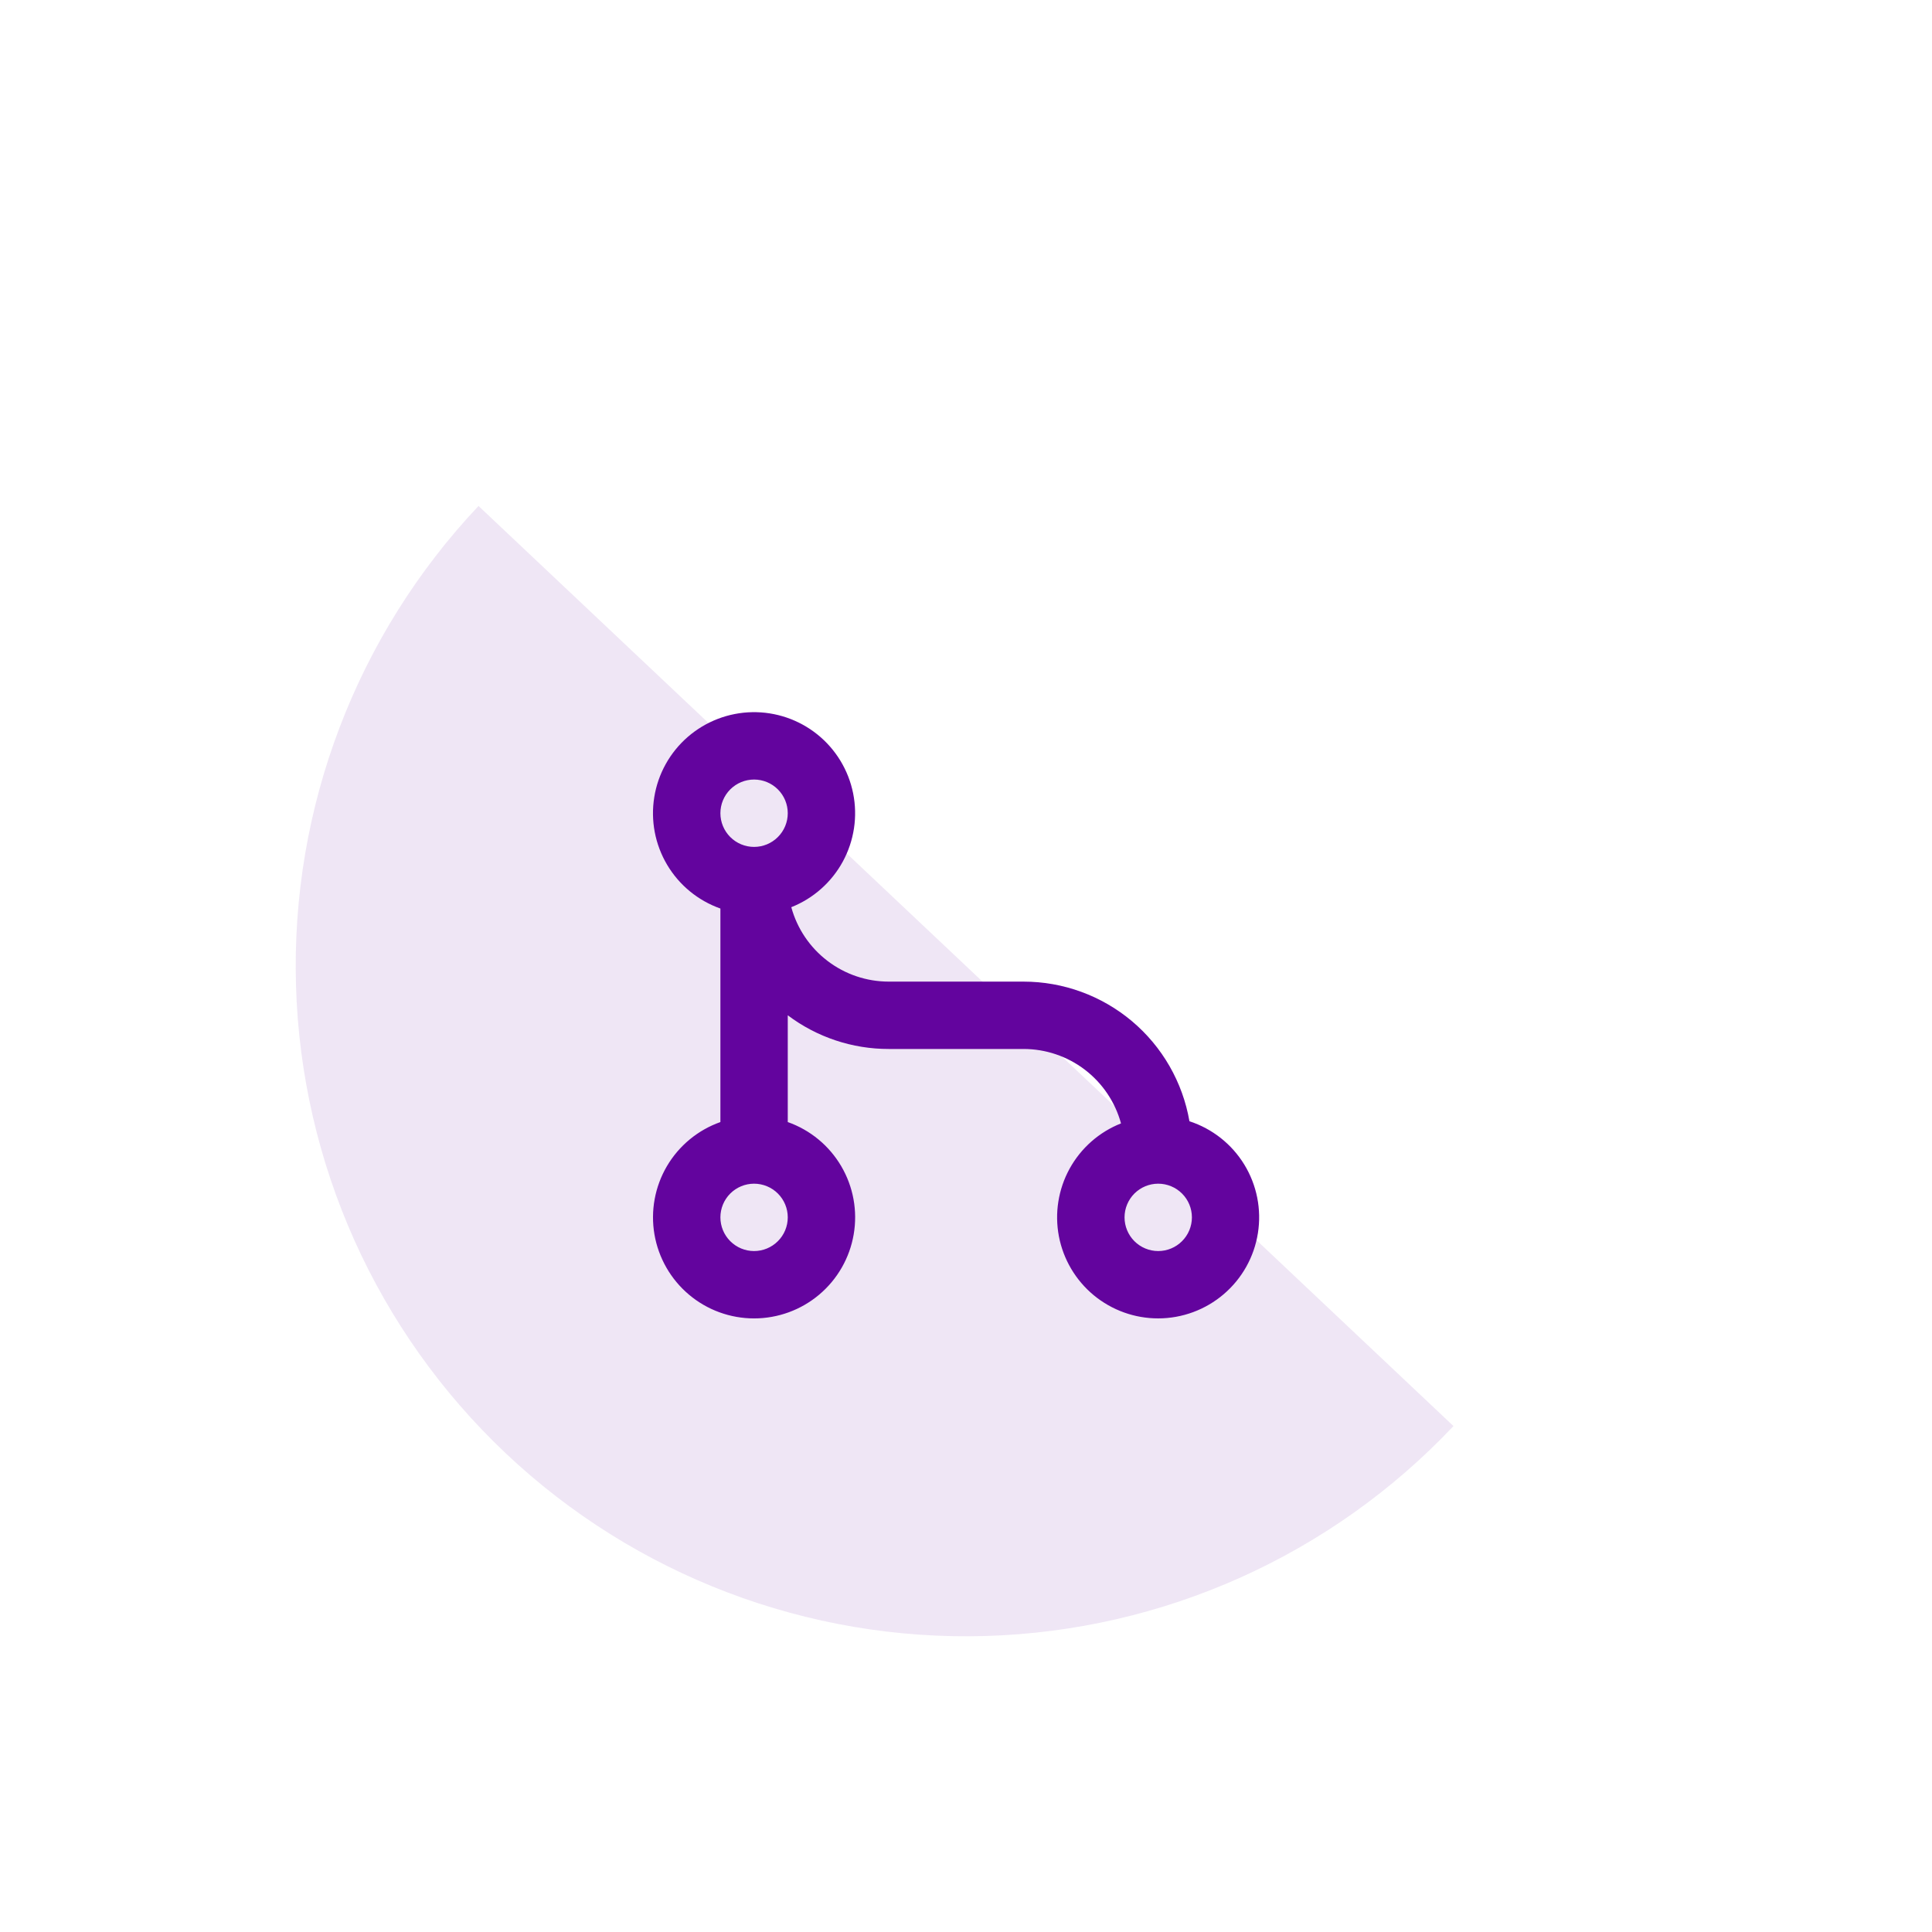 <svg width="98" height="98" viewBox="0 0 98 98" fill="none" xmlns="http://www.w3.org/2000/svg">
<path opacity="0.1" d="M73.727 72.337C67.538 78.895 58.997 82.725 49.983 82.986C40.97 83.247 32.222 79.917 25.664 73.728C19.106 67.539 15.275 58.998 15.014 49.984C14.753 40.971 18.083 32.223 24.273 25.665L49 49.001L73.727 72.337Z" fill="#63049E"/>
<path d="M40.138 46.017C40.434 47.101 41.079 48.058 41.973 48.74C42.866 49.423 43.959 49.792 45.084 49.792H51.917C53.929 49.792 55.877 50.503 57.417 51.798C58.957 53.094 59.99 54.892 60.334 56.875C61.493 57.253 62.48 58.032 63.117 59.073C63.753 60.113 63.998 61.346 63.807 62.55C63.617 63.755 63.003 64.852 62.076 65.645C61.149 66.438 59.97 66.874 58.75 66.875C57.557 66.876 56.401 66.461 55.481 65.701C54.562 64.941 53.936 63.883 53.712 62.711C53.489 61.539 53.681 60.326 54.256 59.28C54.831 58.235 55.753 57.423 56.863 56.984C56.566 55.9 55.922 54.943 55.028 54.26C54.134 53.578 53.041 53.209 51.917 53.209H45.084C43.235 53.212 41.436 52.612 39.959 51.5V56.916C41.099 57.319 42.06 58.112 42.672 59.155C43.284 60.198 43.508 61.424 43.303 62.616C43.099 63.808 42.48 64.889 41.555 65.669C40.63 66.449 39.46 66.876 38.25 66.876C37.041 66.876 35.87 66.449 34.946 65.669C34.021 64.889 33.402 63.808 33.197 62.616C32.993 61.424 33.217 60.198 33.828 59.155C34.441 58.112 35.402 57.319 36.542 56.916V46.085C35.409 45.685 34.453 44.9 33.84 43.867C33.227 42.834 32.996 41.619 33.188 40.433C33.379 39.247 33.981 38.166 34.888 37.379C35.796 36.592 36.95 36.148 38.151 36.125C39.352 36.102 40.523 36.502 41.46 37.254C42.396 38.006 43.039 39.064 43.275 40.241C43.512 41.419 43.327 42.642 42.754 43.698C42.181 44.753 41.255 45.574 40.138 46.017ZM38.25 42.959C38.703 42.959 39.138 42.779 39.458 42.458C39.779 42.138 39.959 41.703 39.959 41.25C39.959 40.797 39.779 40.363 39.458 40.042C39.138 39.722 38.703 39.542 38.25 39.542C37.797 39.542 37.363 39.722 37.042 40.042C36.722 40.363 36.542 40.797 36.542 41.25C36.542 41.703 36.722 42.138 37.042 42.458C37.363 42.779 37.797 42.959 38.25 42.959ZM38.25 63.459C38.703 63.459 39.138 63.279 39.458 62.958C39.779 62.638 39.959 62.203 39.959 61.75C39.959 61.297 39.779 60.863 39.458 60.542C39.138 60.222 38.703 60.042 38.25 60.042C37.797 60.042 37.363 60.222 37.042 60.542C36.722 60.863 36.542 61.297 36.542 61.75C36.542 62.203 36.722 62.638 37.042 62.958C37.363 63.279 37.797 63.459 38.25 63.459ZM58.75 63.459C59.203 63.459 59.638 63.279 59.958 62.958C60.279 62.638 60.459 62.203 60.459 61.75C60.459 61.297 60.279 60.863 59.958 60.542C59.638 60.222 59.203 60.042 58.75 60.042C58.297 60.042 57.863 60.222 57.542 60.542C57.222 60.863 57.042 61.297 57.042 61.75C57.042 62.203 57.222 62.638 57.542 62.958C57.863 63.279 58.297 63.459 58.75 63.459Z" fill="#63049E"/>
</svg>

